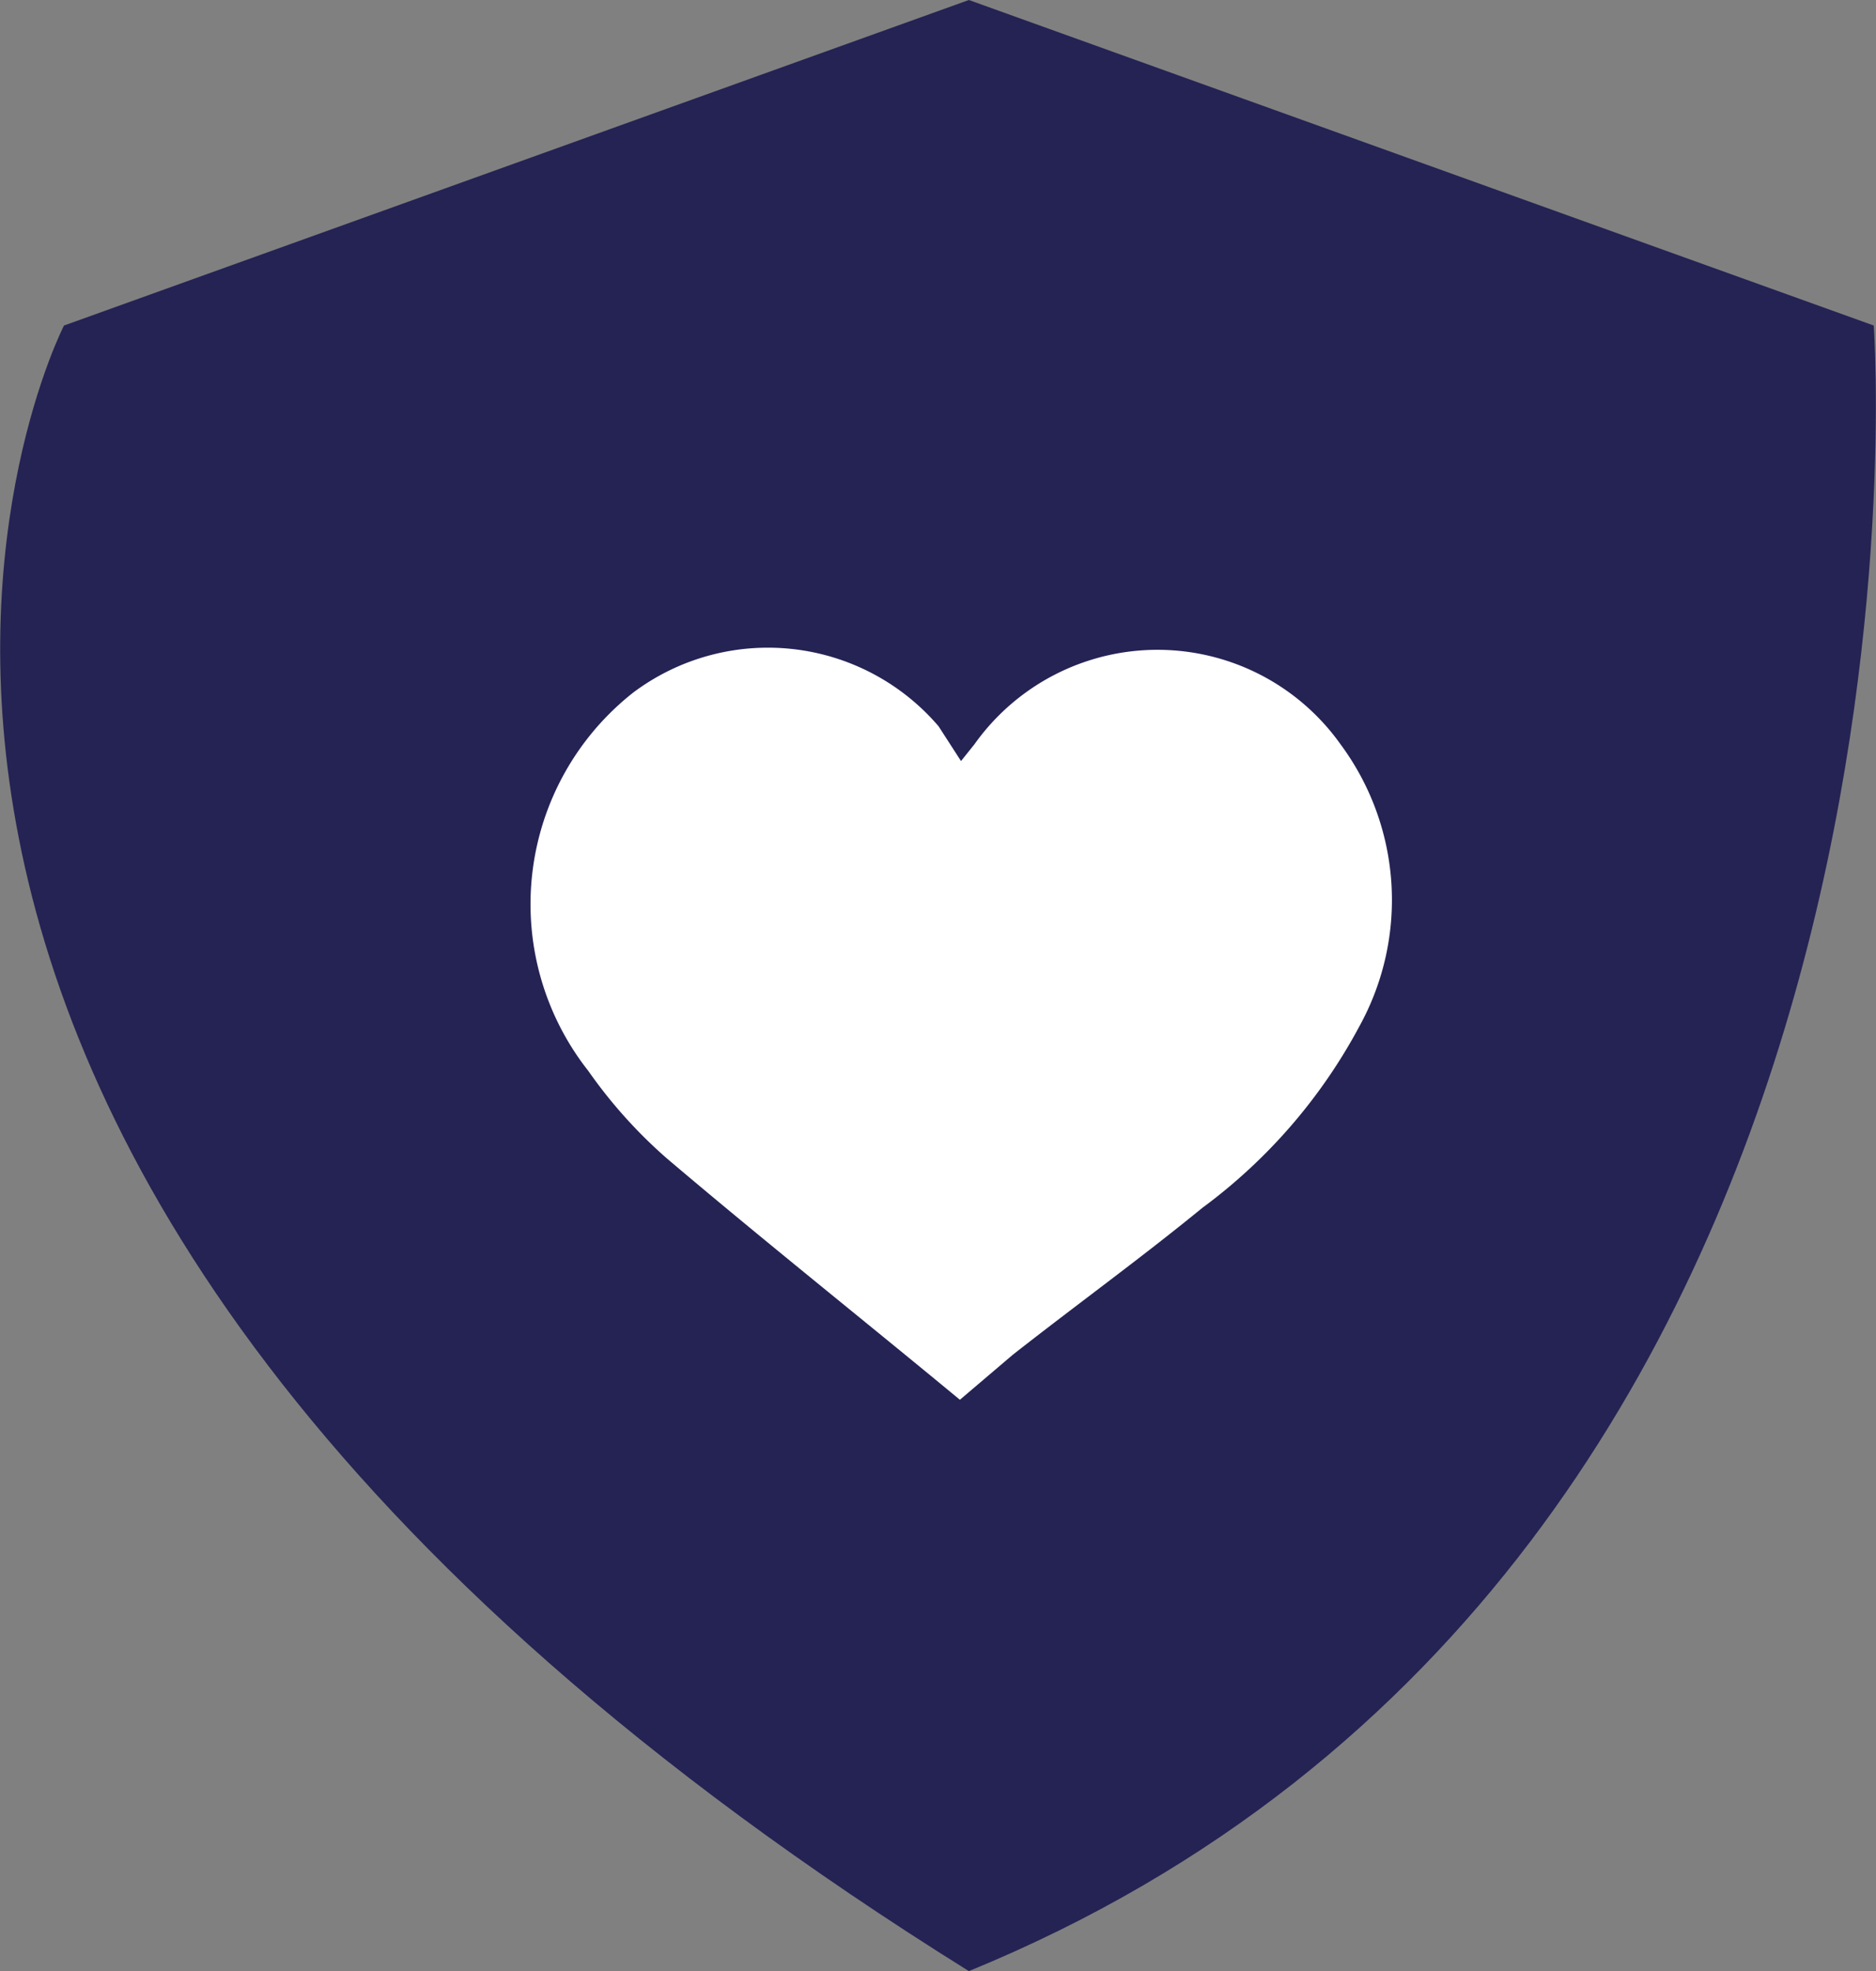 <svg xmlns="http://www.w3.org/2000/svg" viewBox="0 0 16.71 17.56"><rect x="0" y="0" width="16.71" height="17.56" fill="#808080" stroke="none"/><defs><style>.cls-1{fill:#252354;}.cls-2{fill:#fff;}</style></defs><g id="Слой_2" data-name="Слой 2"><g id="Layer_1" data-name="Layer 1"><path class="cls-1" d="M16.69,2.9,8.63,0,.57,2.9s-3.76,7.29,8.06,14.66C17.49,13.93,16.69,2.9,16.69,2.9Z"/><path class="cls-2" d="M8.56,6.78l.12-.15a2,2,0,0,1,3.26,0,2.33,2.33,0,0,1,.17,2.51,4.85,4.85,0,0,1-1.4,1.62c-.55.45-1.13.87-1.69,1.31l-.47.4c-.87-.72-1.75-1.42-2.61-2.15a4.34,4.34,0,0,1-.7-.78,2.4,2.4,0,0,1,.4-3.37,2,2,0,0,1,2.72.3Z"/></g></g></svg>